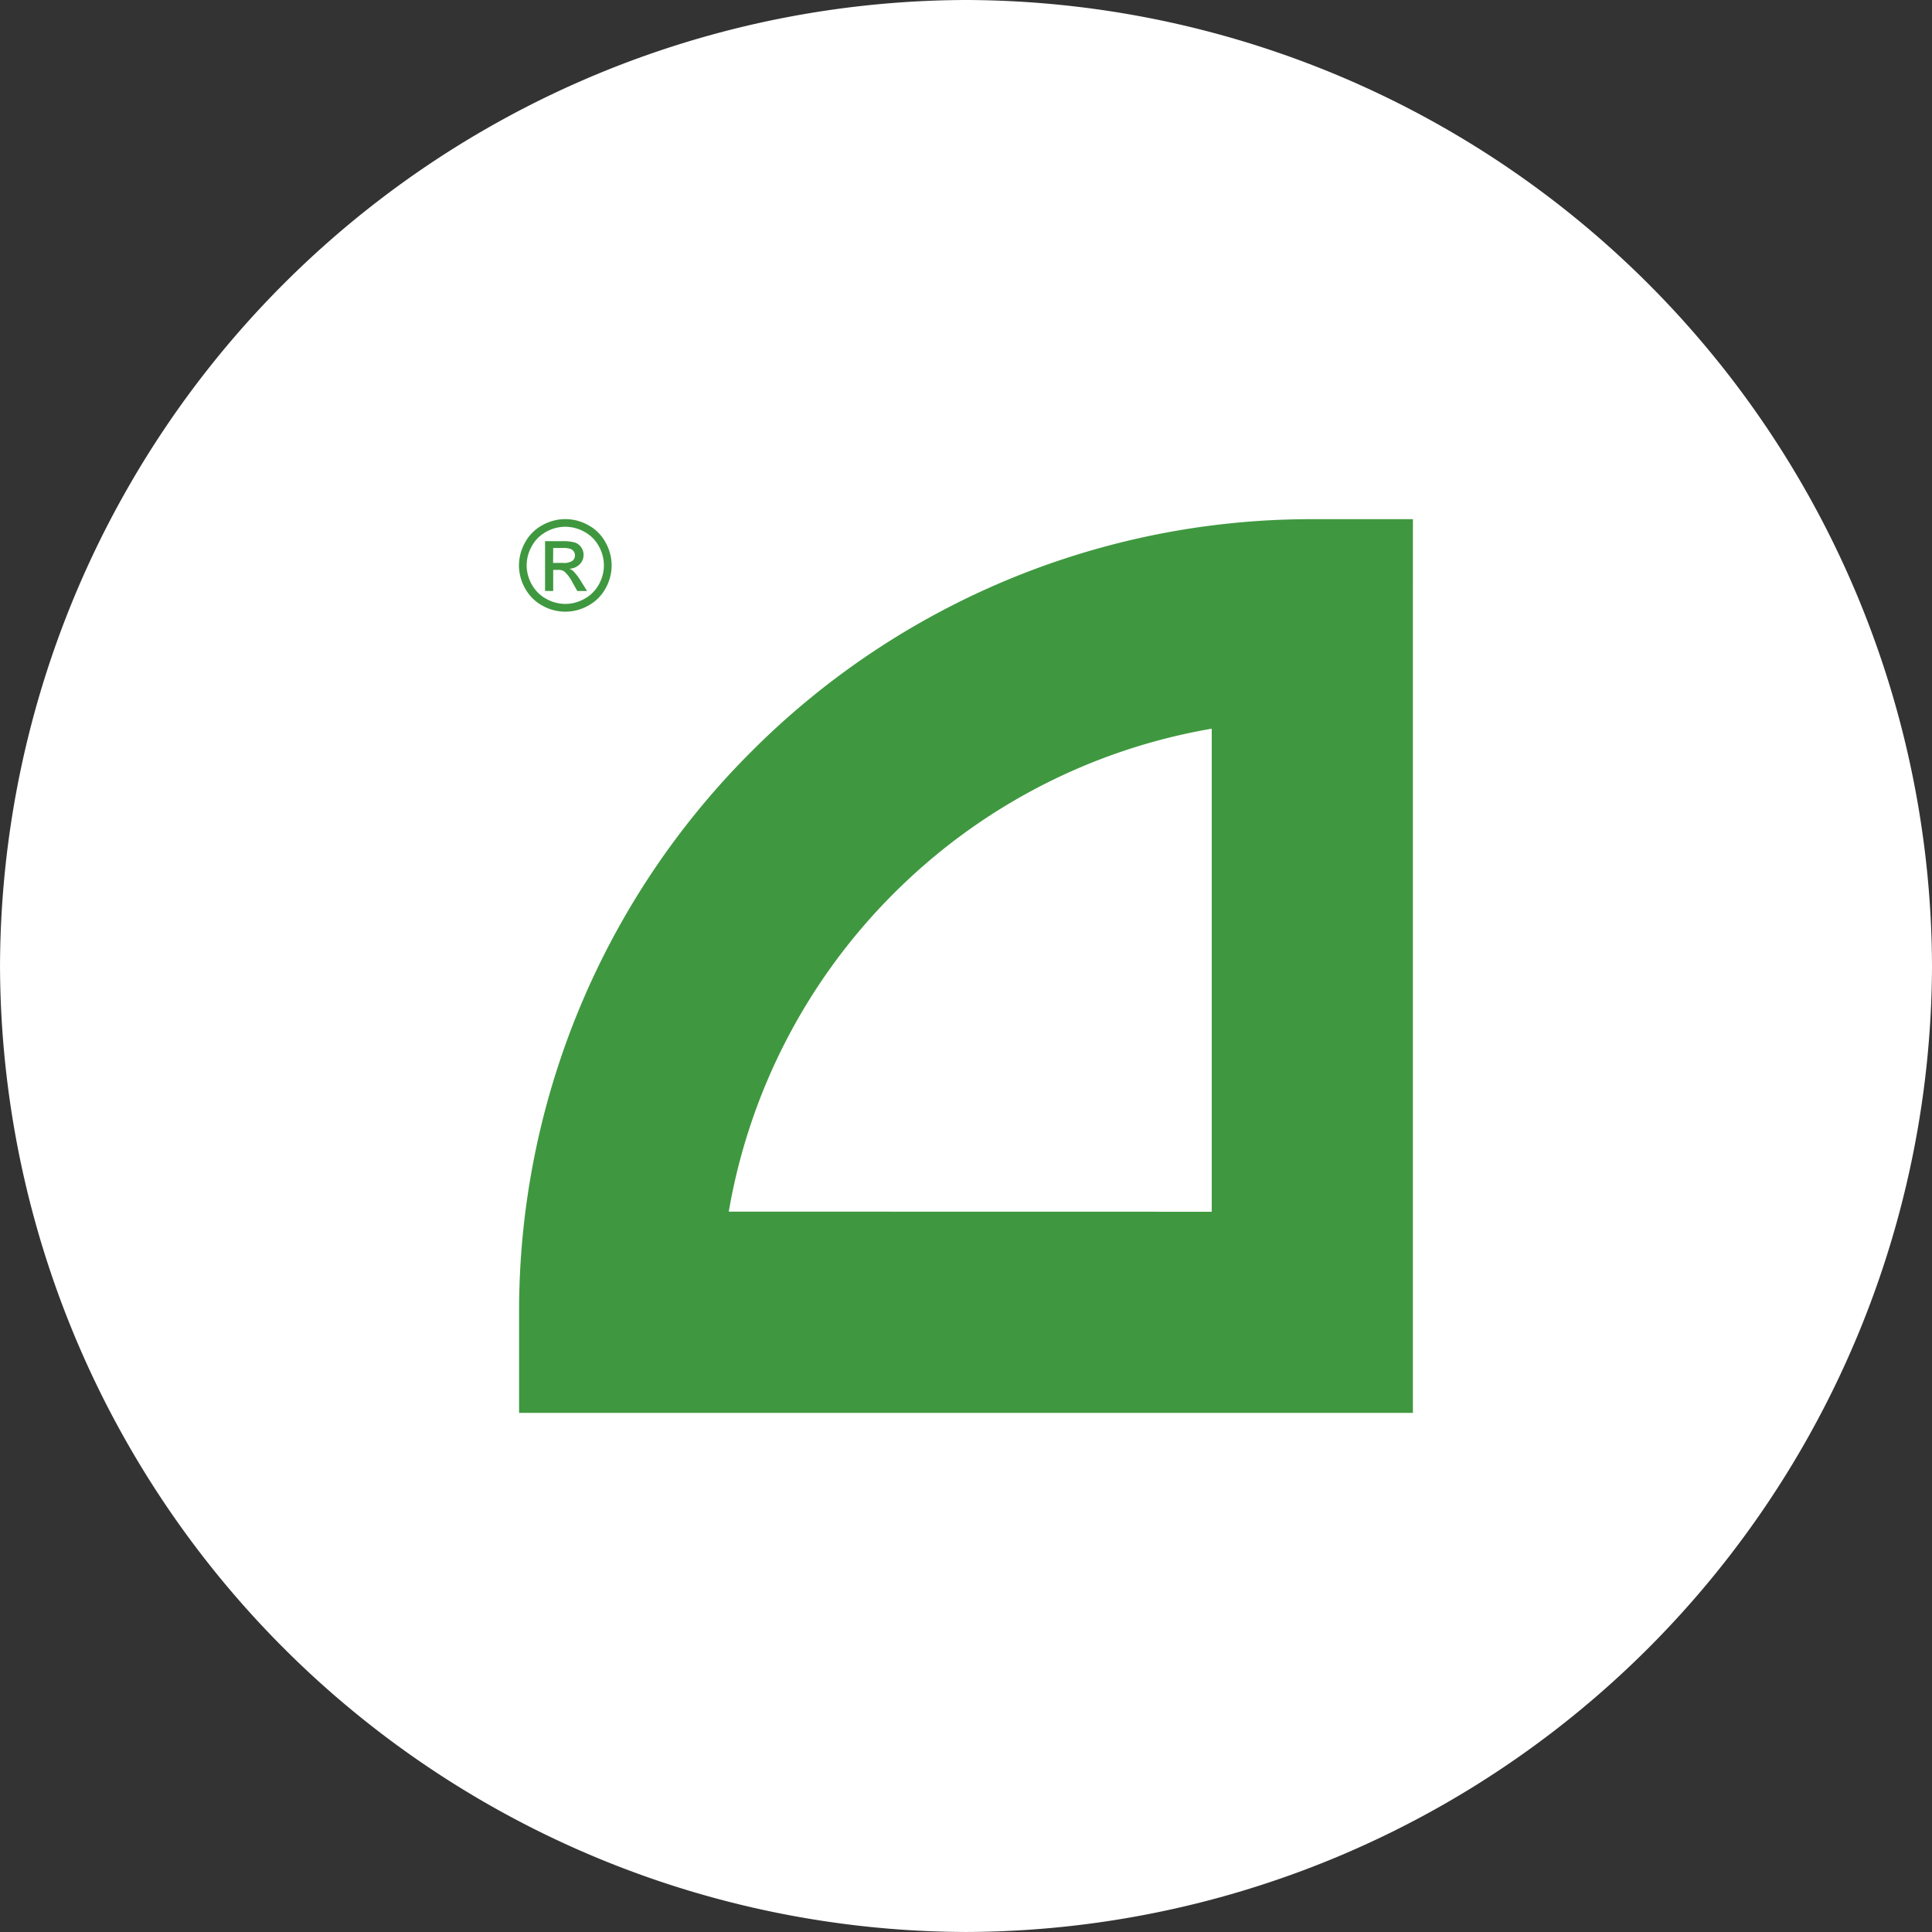 <svg xmlns="http://www.w3.org/2000/svg" width="101.189" height="101.189" viewBox="0 0 101.189 101.189"><rect x="0" y="0" width="101.189" height="101.189" fill="#333333" stroke="none"/><g transform="translate(-828.826 241.738)"><path d="M879.421-241.738h0a50.743,50.743,0,0,1,50.594,50.594h0a50.742,50.742,0,0,1-50.594,50.594h0a50.742,50.742,0,0,1-50.594-50.594h0a50.743,50.743,0,0,1,50.594-50.594" fill="#fff" fill-rule="evenodd"></path><path d="M892.291-178.273v-25.3a30.932,30.932,0,0,0-16.66,8.636,30.936,30.936,0,0,0-8.636,16.659Zm10.536-31.01v41.546H856.013V-173a41.417,41.417,0,0,1,12.169-29.377,41.417,41.417,0,0,1,29.378-12.169h5.268Z" fill="#3f983f"></path><path d="M858.439-214.55a2.48,2.48,0,0,1,1.192.313,2.229,2.229,0,0,1,.906.9,2.474,2.474,0,0,1,.324,1.216,2.446,2.446,0,0,1-.32,1.2,2.24,2.24,0,0,1-.9.9,2.451,2.451,0,0,1-1.206.32,2.453,2.453,0,0,1-1.207-.32,2.253,2.253,0,0,1-.9-.9,2.451,2.451,0,0,1-.321-1.2,2.465,2.465,0,0,1,.326-1.216,2.246,2.246,0,0,1,.908-.9A2.48,2.48,0,0,1,858.439-214.55Zm0,.4a2.07,2.07,0,0,0-1,.262,1.875,1.875,0,0,0-.756.749,2.044,2.044,0,0,0-.273,1.013,2.034,2.034,0,0,0,.269,1,1.9,1.9,0,0,0,.75.749,2.045,2.045,0,0,0,1.007.269,2.043,2.043,0,0,0,1.005-.269,1.894,1.894,0,0,0,.749-.749,2.041,2.041,0,0,0,.266-1,2.054,2.054,0,0,0-.272-1.013,1.865,1.865,0,0,0-.757-.749A2.071,2.071,0,0,0,858.439-214.149Zm-1.065,3.362v-2.606h.9a2.189,2.189,0,0,1,.666.073.641.641,0,0,1,.329.252.667.667,0,0,1,.122.382.689.689,0,0,1-.2.5.81.81,0,0,1-.543.238.7.7,0,0,1,.221.138,2.938,2.938,0,0,1,.386.516l.318.51h-.511l-.232-.41a2.088,2.088,0,0,0-.442-.607.537.537,0,0,0-.337-.088H857.8v1.105Zm.421-1.467h.511a.83.83,0,0,0,.5-.108.355.355,0,0,0,.134-.288.349.349,0,0,0-.065-.206.377.377,0,0,0-.178-.136,1.345,1.345,0,0,0-.423-.045H857.8Z" fill="#3f983f"></path></g></svg>